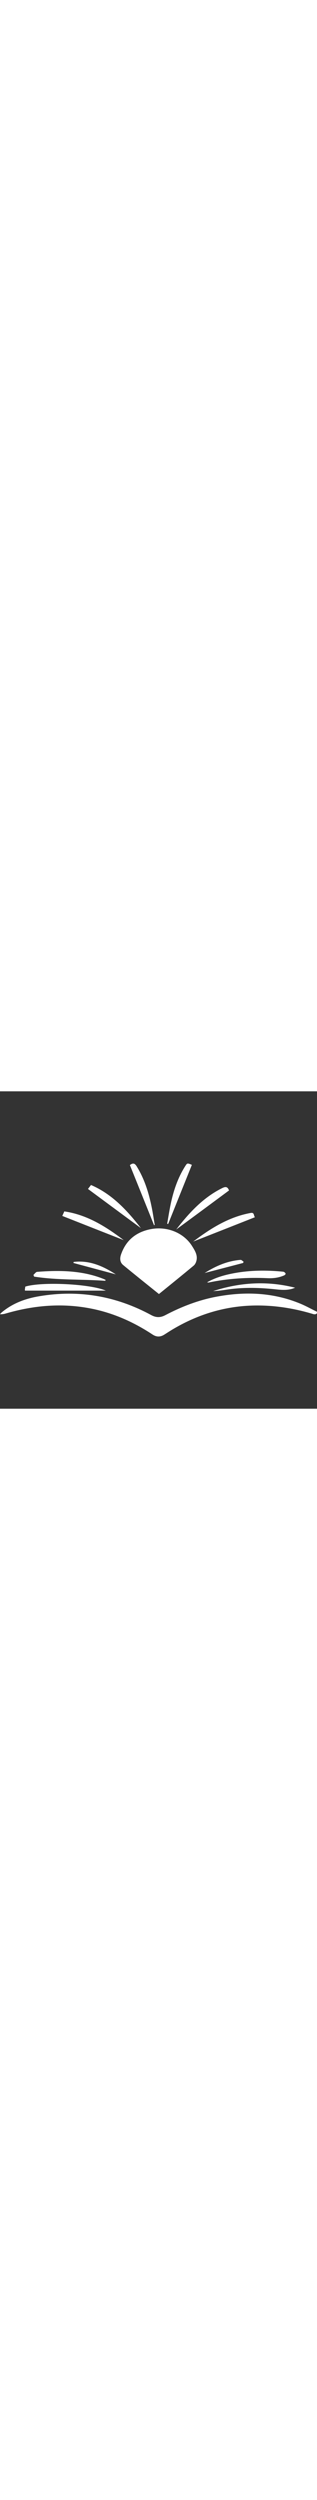 <svg version="1.1" id="Livello_1" xmlns="http://www.w3.org/2000/svg" xmlns:xlink="http://www.w3.org/1999/xlink"
    width="65" x="0px" y="0px" viewBox="0 0 512 512" style="enable-background:new 0 0 512 512;" xml:space="preserve">
    <rect x="0" y="0" width="512" height="512" fill="#333333" stroke="none"/>
    <style type="text/css">
        .st0 {
            fill: #FFFFFF;
        }
    </style>
    <g>
        <path class="st0" d="M512,357.9c-2.6,3-5.6,1.6-8.6,0.7c-31.5-9.3-63.5-14-96.4-13c-46.6,1.5-89.5,15.2-129.3,39.1
		c-4.1,2.5-8.1,5.1-12.2,7.7c-6.4,4.1-12.6,4.2-19,0c-30.1-19.9-62.6-34.5-98.1-41.7c-46.9-9.5-93-5.7-138.7,7.6
		c-3,0.9-6.1,1.5-9.8,1.3c1-1,1.8-2.1,2.9-3c17.7-14.8,38.5-22.4,60.9-26.1c63.8-10.7,124.1-0.2,180.8,30.6
		c7.6,4.1,14.6,4.1,22.1,0.2c26.6-14,54.5-24.8,84.2-30.2c45.7-8.4,90.7-6.6,134.2,11.4c9.2,3.8,17.9,8.7,26.9,13.1
		C512,356.3,512,357.1,512,357.9z" />
        <path class="st0" d="M256.7,327c-19.5-15.7-38.7-31-57.7-46.7c-5.4-4.4-5.7-10.8-3.5-17.1c7.9-22.9,24.3-36.2,47.7-40.8
		c26.6-5.2,53.6,5.8,67,27.2c4.5,7.2,9.4,14.7,7,23.9c-0.7,2.8-2.2,5.8-4.3,7.6C294.4,296.5,275.7,311.6,256.7,327z" />
        <path class="st0" d="M170.1,305.7c-38.3-2.8-76.9-0.8-115-6.8c-0.4-0.9-0.7-1.8-1.1-2.8c2-1.7,3.9-4.7,6-4.9
		c36.3-2.7,72.3-2.4,106.9,11.3c1.2,0.5,2.4,1.1,3.6,1.6C170.4,304.6,170.2,305.2,170.1,305.7z" />
        <path class="st0" d="M40.4,321.5c-0.1-0.8-0.3-1.4-0.2-1.9c0.2-1.6,0.5-3.1,0.7-4.6c26.9-8.2,105-4.4,130,6.5
		C126.9,321.5,83.7,321.5,40.4,321.5z" />
        <path class="st0" d="M334.4,308.1c14.8-8.3,29.8-12.2,45.1-15c25.2-4.5,50.5-4.7,75.9-2.3c1.2,0.1,2.5,0.1,3.5,0.7
		c1,0.6,2.3,1.8,2.4,2.8c0.1,0.8-1.3,2.1-2.3,2.6c-8.8,3.9-18,5-27.5,4.5c-31.9-1.4-63.5,0.5-94.8,7.1
		C336.4,308.5,335.9,308.3,334.4,308.1z" />
        <path class="st0"
            d="M100.6,201c1.3-2.9,2.2-4.8,3.3-7.3c36.9,5.4,67,24.5,96,46.4C167,227.2,134.1,214.2,100.6,201z" />
        <path class="st0"
            d="M227.6,220.7c-28.4-21-56.7-41.9-85.5-63.2c1.7-2.2,3.1-4.1,4.9-6.4C181.1,165.8,205.3,192.1,227.6,220.7z" />
        <path class="st0"
            d="M284.6,222.9c20.7-26.7,43.2-51.3,73.9-66.6c5.1-2.5,8.8-3.4,11.4,3.6C341.7,180.8,313.2,201.9,284.6,222.9z" />
        <path class="st0"
            d="M312,242.4c28.1-21.2,57.5-39.8,92.9-46.2c6.1-1.1,4.5,3.9,6.8,6.9C378.1,216.4,345,229.4,312,242.4z" />
        <path class="st0" d="M248.8,215.9c-13-32.4-26-64.8-39-96.9c5-3.9,7.8-3,10.9,1.9c13.9,22.5,20.9,47.2,25.6,72.9
		c1.3,7.2,2.4,14.5,3.6,21.8C249.5,215.7,249.2,215.8,248.8,215.9z" />
        <path class="st0" d="M309.9,118.6c-12.9,32-25.6,63.7-38.3,95.4c-0.5-0.1-1.1-0.3-1.6-0.4c1.8-10.2,3.4-20.5,5.5-30.7
		c4.5-21.8,11.4-42.8,23.4-61.8C302.4,115.5,302.4,115.5,309.9,118.6z" />
        <path class="st0" d="M476.6,316.8c-11.6,5.2-23.5,3.4-35.4,2.2c-25.3-2.5-50.6-2.9-75.8,1c-7,1.1-14.1,2-21.2,2.3
		C387.7,308.1,431.8,305.4,476.6,316.8z" />
        <path class="st0"
            d="M119,275.2c25.4-3,47.2,6.6,68.1,20.1c-22.8-6.1-45.7-12.3-68.5-18.4C118.7,276.3,118.9,275.7,119,275.2z" />
        <path class="st0" d="M392.6,276.9c-20.7,5.4-41.4,10.8-62.1,16.2c17.9-11.3,36.9-19.6,58.1-21.2c1.5-0.1,3.3,2,4.9,3
		C393.2,275.5,392.9,276.2,392.6,276.9z" />
    </g>
</svg>